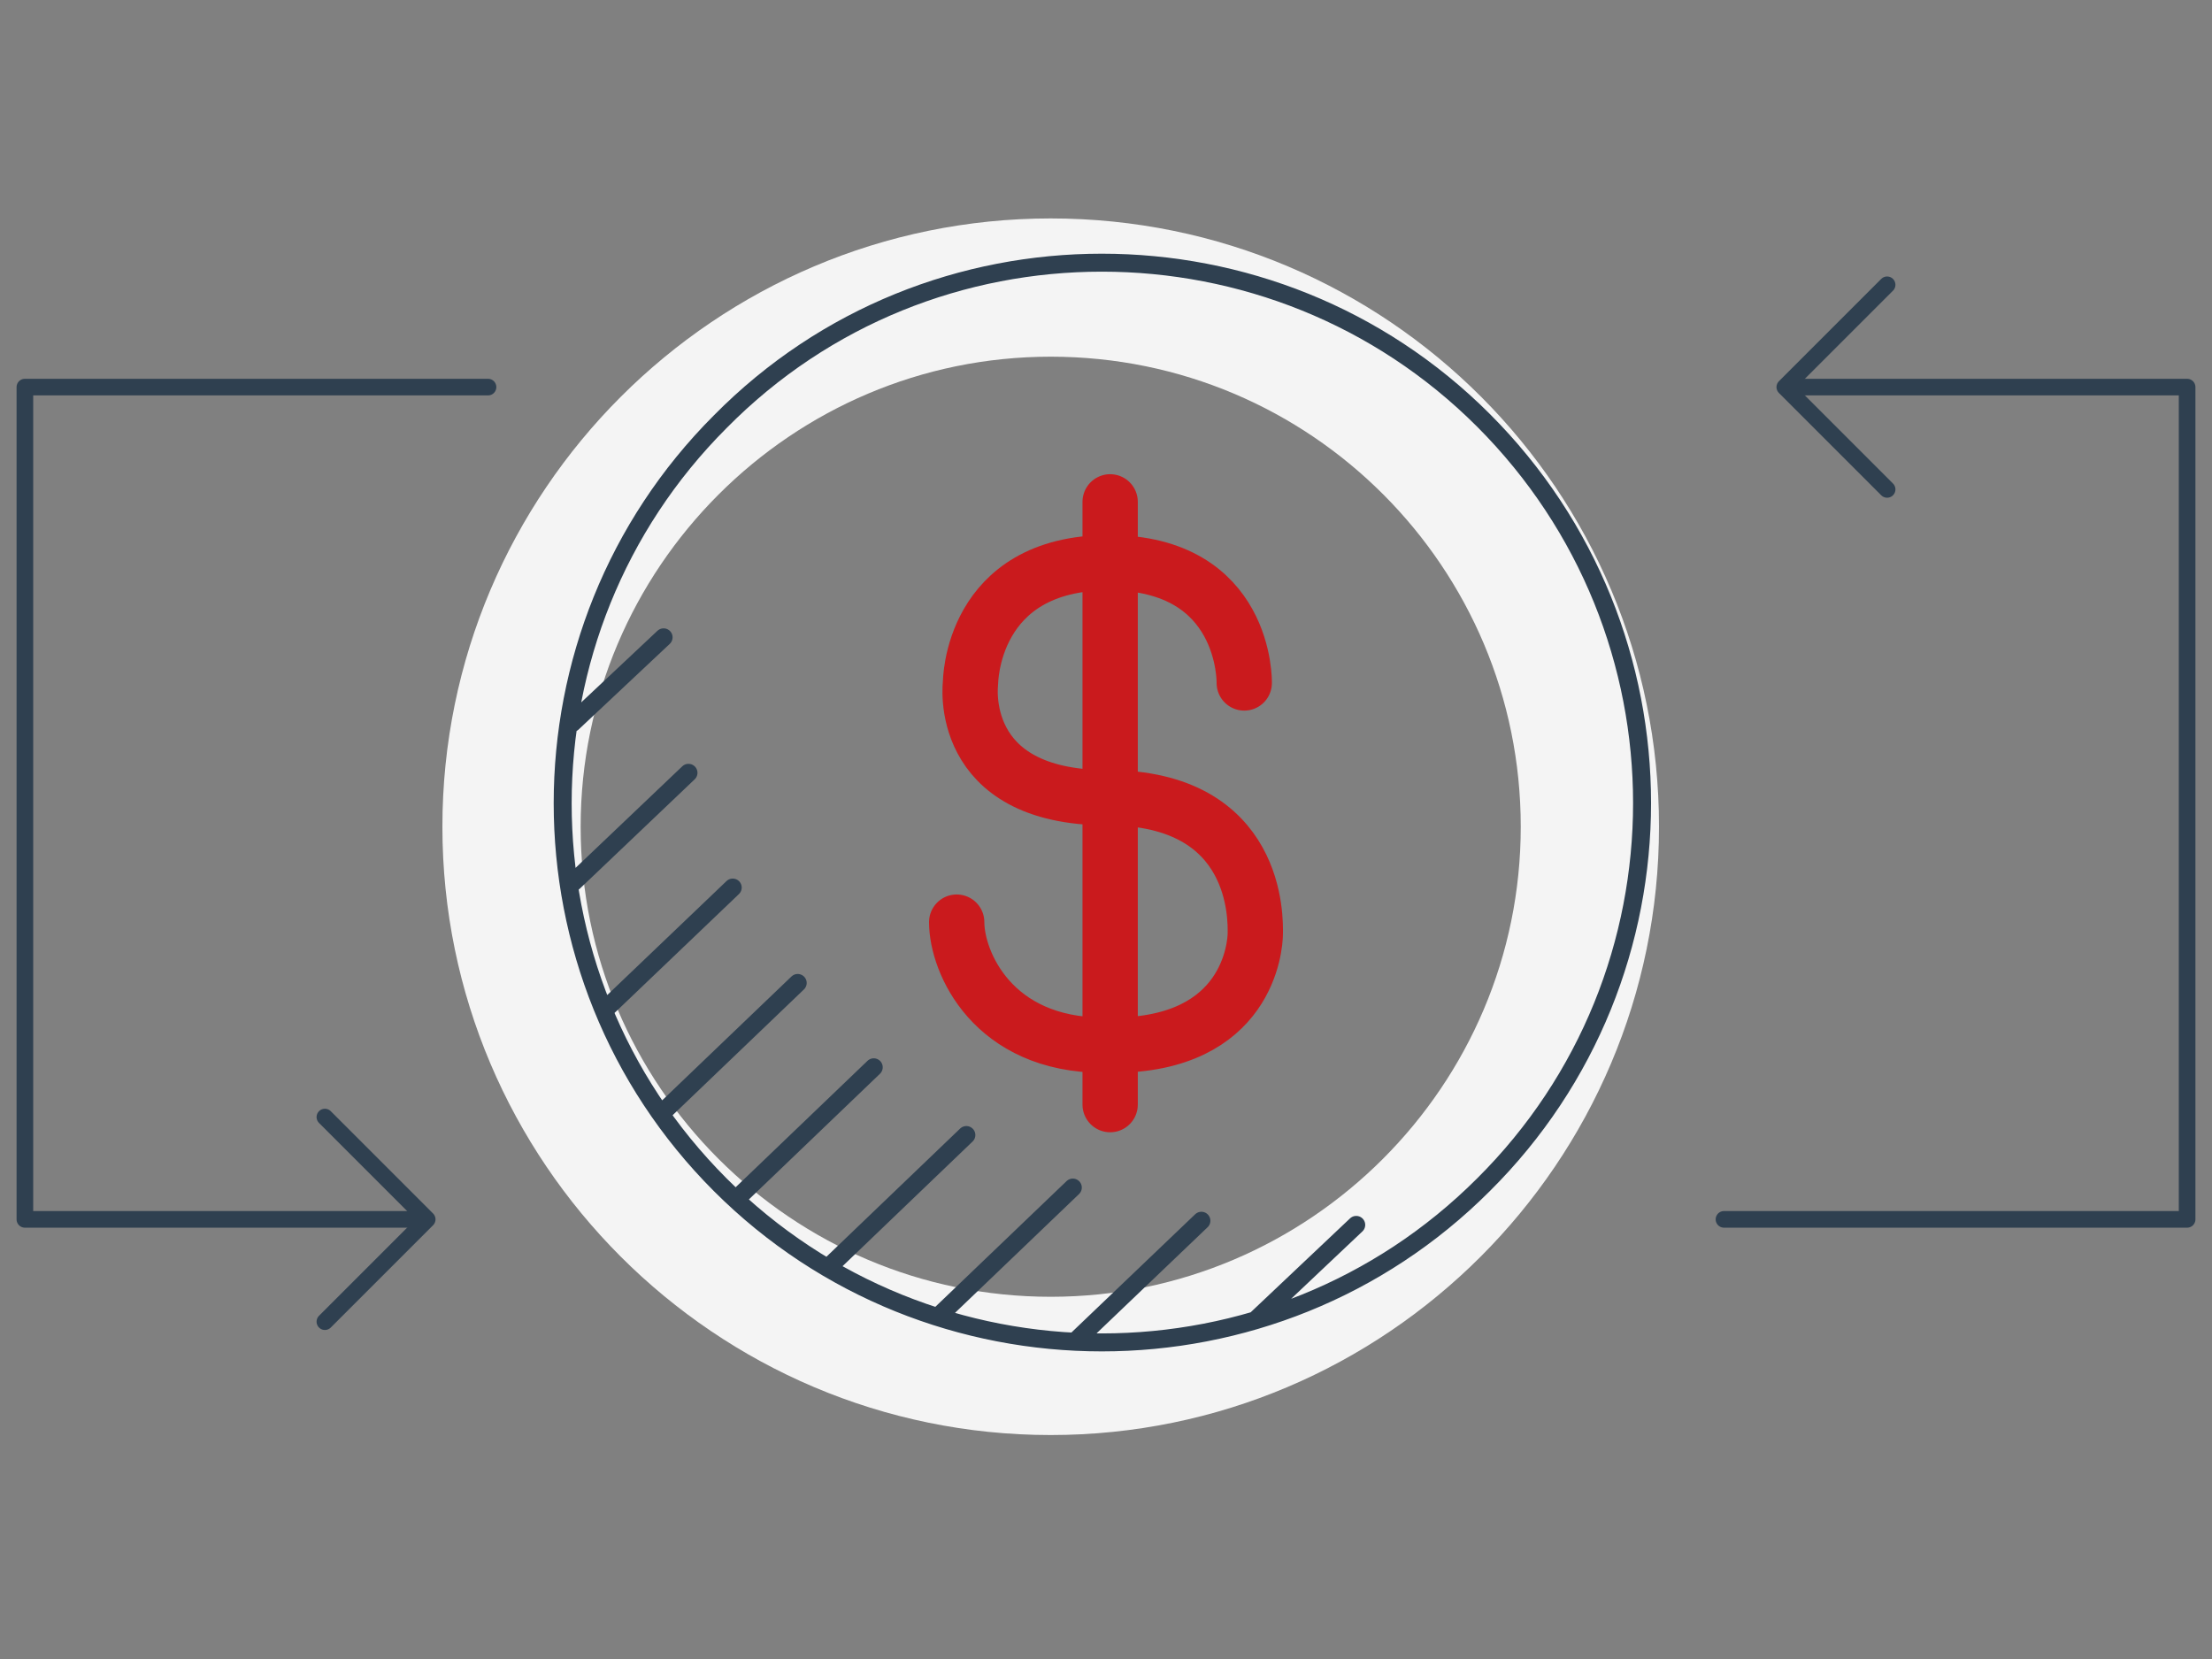 <svg xmlns="http://www.w3.org/2000/svg" xmlns:xlink="http://www.w3.org/1999/xlink" id="Layer_1" x="0px" y="0px" viewBox="0 0 160 120" style="enable-background:new 0 0 160 120;" xml:space="preserve"><rect x="0" y="0" width="160" height="120" fill="#808080" stroke="none"/><style type="text/css">	.st0{fill:none;stroke:#F4F4F4;stroke-width:10;}	.st1{fill:none;stroke:#CA1A1D;stroke-width:4;stroke-linecap:round;stroke-linejoin:round;}	.st2{fill:none;stroke:#2F4050;stroke-width:1.203;stroke-linecap:round;stroke-linejoin:round;}	.st3{fill:none;stroke:#2F4050;stroke-width:1.3;stroke-linecap:round;}</style><g>	<path class="st0" d="M115,59.8c0,21.5-17.5,39-39,39c-21.5,0-39-17.5-39-39c0-21.5,17.5-39,39-39C97.6,20.8,115,38.3,115,59.8z"></path>	<path class="st1" d="M90,49.4c0,0,0.2-8.7-9.8-8.7c-10,0-10,8.7-10,8.7s-1.1,8.3,9.9,8.3s10.7,8.9,10.7,9.8c0,0.9-0.5,8.1-10.3,8.1   M79.8,75.6c-8,0-10.6-6-10.6-8.9 M80.3,36.3v43.6"></path>	<path class="st2" d="M29.8,88.2h-28V28h33.5"></path>	<path class="st2" d="M23.5,80.8l7.4,7.4l-7.4,7.4 M130.2,28h28v60.2h-33.5"></path>	<path class="st2" d="M136.5,35.4l-7.4-7.4l7.4-7.4"></path>	<path class="st3" d="M107.3,85.7c-15.2,15.2-40,15.2-55.2,0c-15.2-15.2-15.2-40,0-55.2C59.7,22.8,69.7,19,79.7,19  c10,0,20,3.8,27.6,11.4C122.6,45.7,122.6,70.5,107.3,85.7L107.3,85.7z M48,46.1l-6.6,6.2 M41.5,63.8l8.3-7.9 M44,72.8l9-8.6   M48.2,80.2l9.5-9.1 M63.2,77.2l-9.7,9.3 M60.2,91.4l9.7-9.3 M68.1,95l9.5-9.1 M77.9,96.9l9-8.6 M90.8,95.5l7.3-6.9"></path></g></svg>